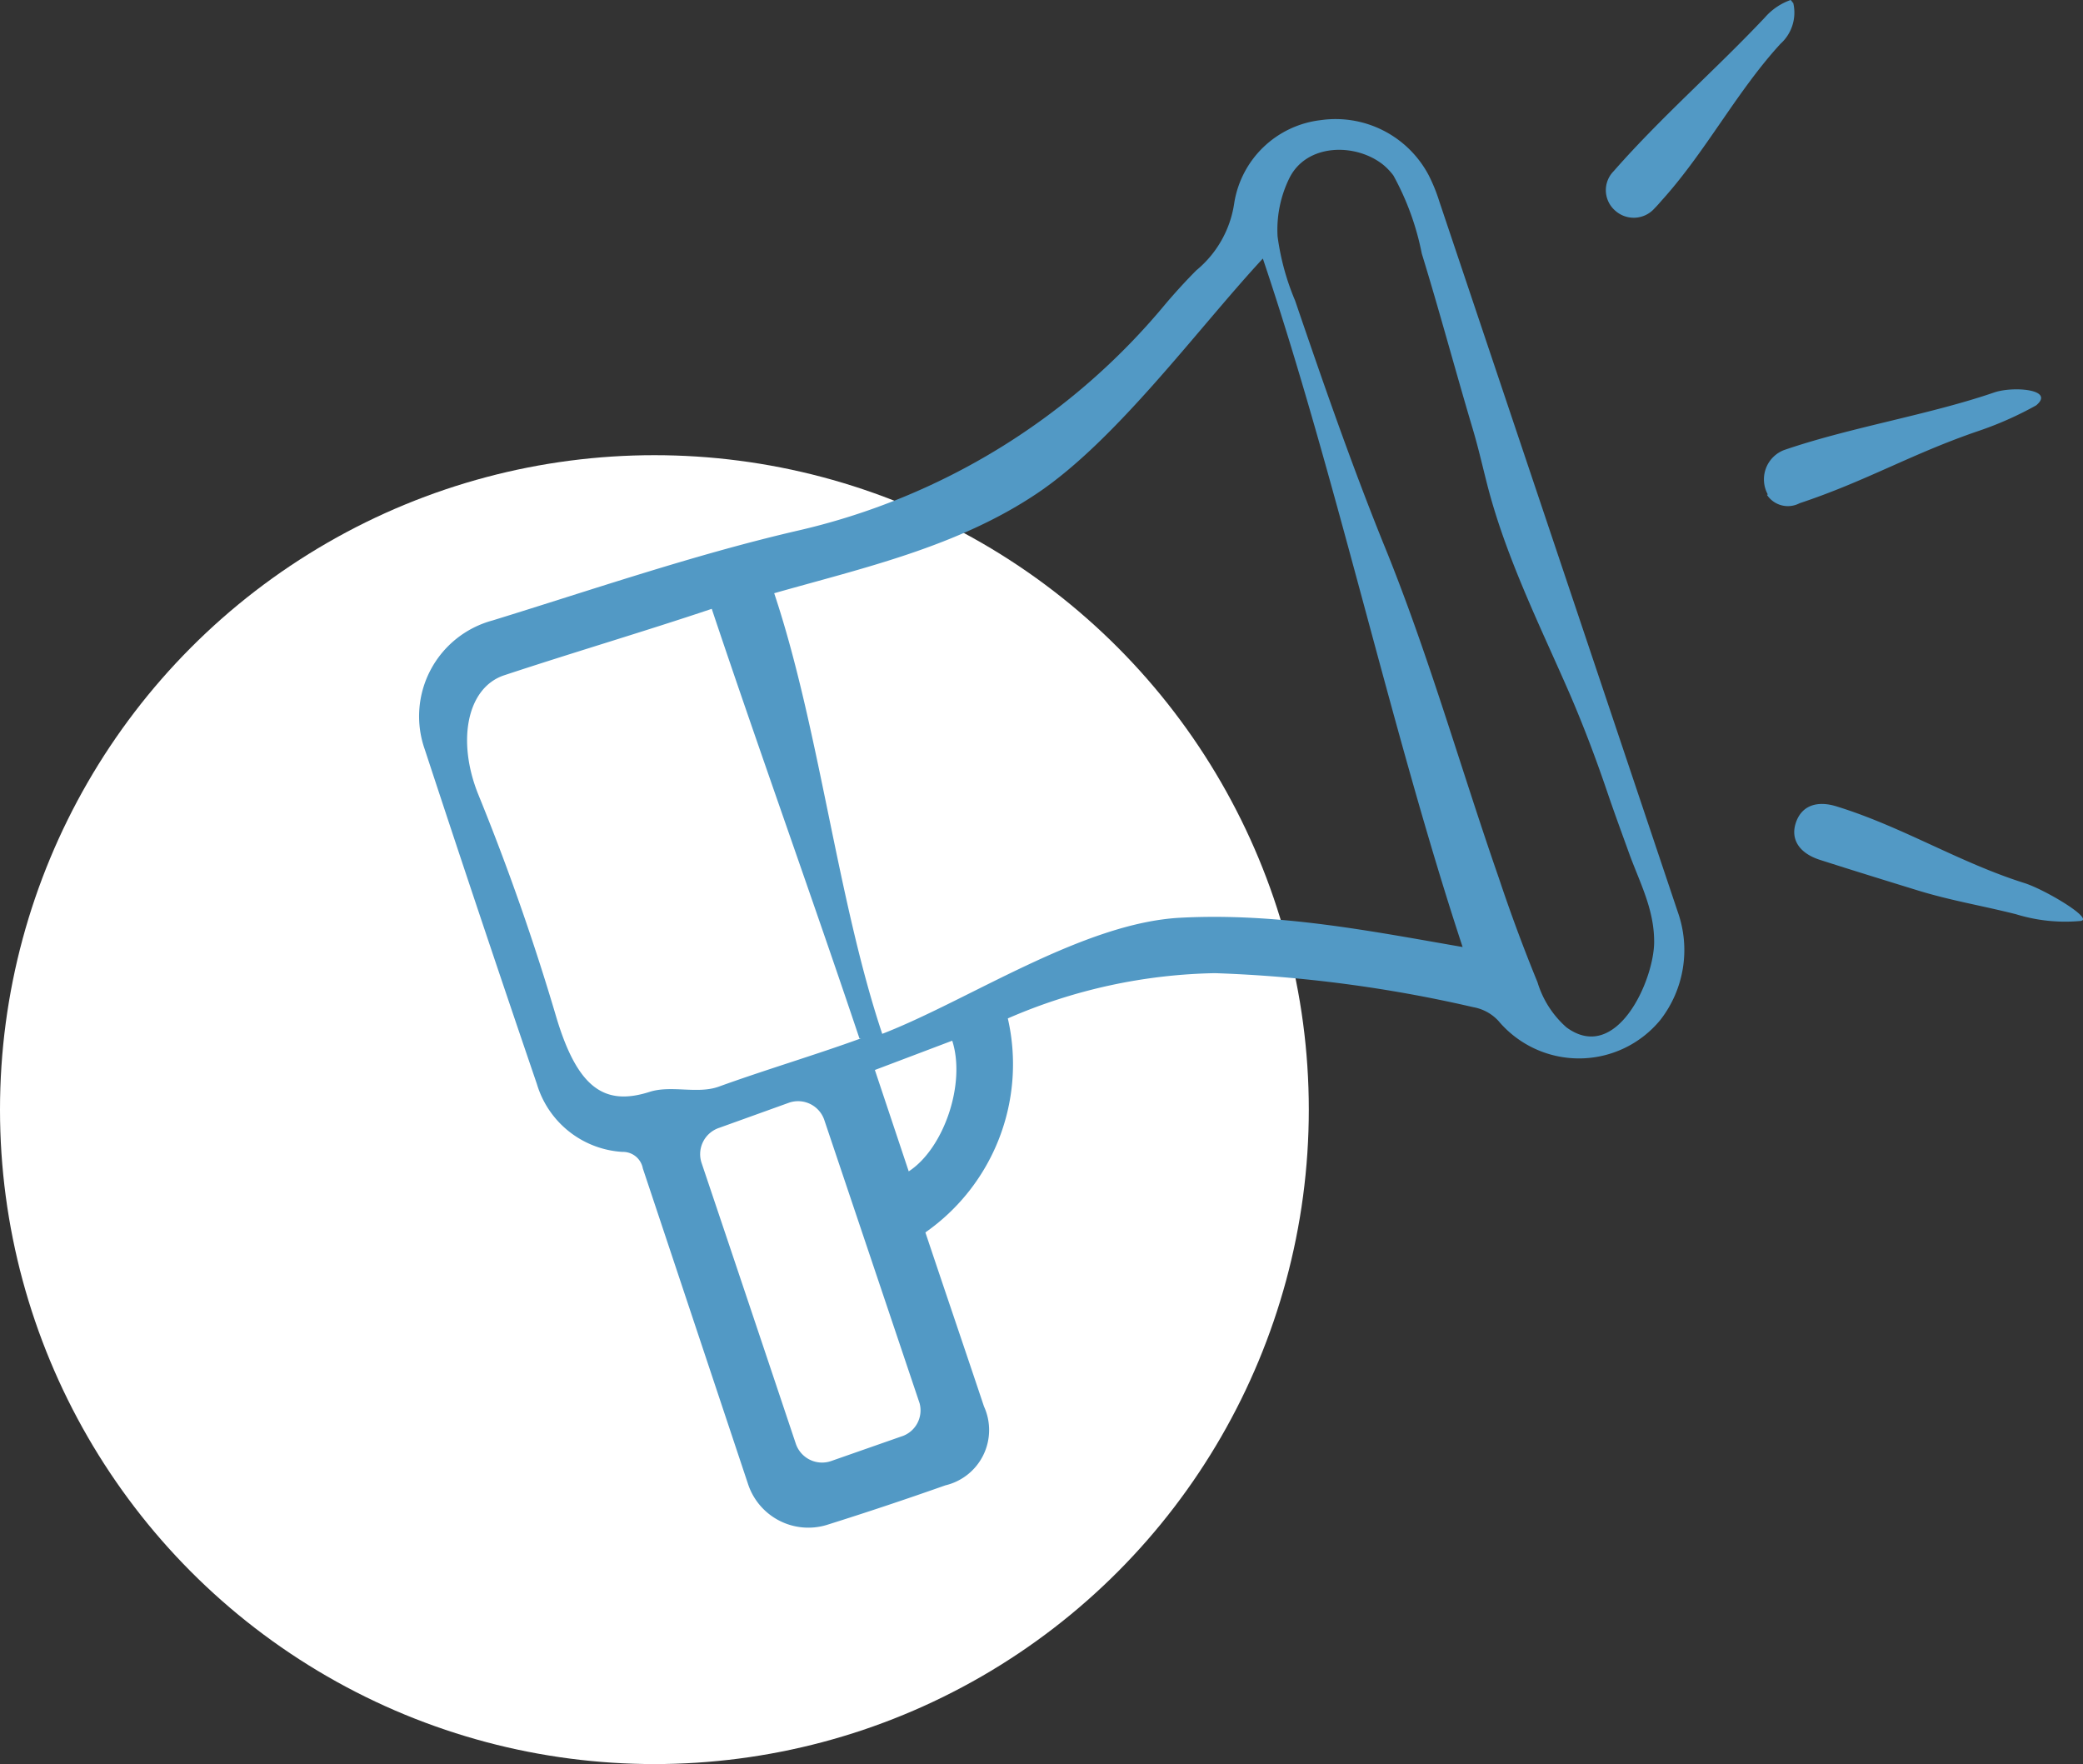 <svg xmlns="http://www.w3.org/2000/svg" viewBox="0 0 118.76 100.57"><rect x="0" y="0" width="118.76" height="100.57" fill="#333333" stroke="none"/><defs><style>.cls-1{fill:#fff;}.cls-2{fill:#5299c5;}</style></defs><g id="Layer_2" data-name="Layer 2"><g id="Layer_1-2" data-name="Layer 1"><circle class="cls-1" cx="37.31" cy="63.26" r="37.31"/><path class="cls-2" d="M102.24.17a2.39,2.39,0,0,1-.73,2.33C99,5.24,97.24,8.67,94.73,11.44c-.13.15-.26.3-.4.44a1.58,1.58,0,0,1-2.25.12A1.54,1.54,0,0,1,92,9.76C94.71,6.67,97.79,4,100.62,1a3.48,3.48,0,0,1,1.47-1C102.39.27,101.94-.1,102.24.17Z"/><path class="cls-2" d="M52.76,70.26c1.12,3.35,2.24,6.63,3.34,9.92a3.24,3.24,0,0,1-2.2,4.5q-3.34,1.18-6.74,2.25a3.62,3.62,0,0,1-4.51-2.32c-2-6-4-12-6-18a1.15,1.15,0,0,0-1.16-.94,5.43,5.43,0,0,1-4.88-3.87q-3.25-9.51-6.39-19.07a5.66,5.66,0,0,1,3.87-7.36c5.74-1.77,11.44-3.73,17.27-5.09a38.35,38.35,0,0,0,21.13-13c.55-.64,1.12-1.27,1.72-1.87a6.11,6.11,0,0,0,2.16-3.84,5.65,5.65,0,0,1,4.92-4.72A6,6,0,0,1,81.46,10a9.55,9.55,0,0,1,.6,1.48Q88.86,31.73,95.66,52a6.49,6.49,0,0,1-1,6.15,6,6,0,0,1-9.23.05A2.55,2.55,0,0,0,84,57.42a76.92,76.92,0,0,0-14.73-1.94,30.91,30.91,0,0,0-11.81,2.58A11.7,11.7,0,0,1,52.76,70.26ZM72,14.74c-3.71,4-8.31,10.32-12.86,13.38s-9.94,4.26-15,5.7c2.57,7.69,3.6,17.47,6.16,25.12,4.93-1.91,11.44-6.33,17-6.62s10.79.75,16.09,1.67C79.32,41.66,76.17,27.11,72,14.74Zm-23,44.46c-2.63-7.85-5.79-16.62-8.42-24.49C36.74,36,32.73,37.18,28.74,38.5c-2.12.71-2.71,3.75-1.46,6.82A134.38,134.38,0,0,1,31.72,58c1.22,4.07,2.77,5.06,5.31,4.25,1.24-.4,2.73.14,3.95-.3C43.6,61,46.53,60.13,49.08,59.2ZM78.87,9.4c-1.57-1.26-4.36-1.23-5.35.74a6.65,6.65,0,0,0-.68,3.34,14.19,14.19,0,0,0,1,3.66c1.58,4.63,3.18,9.24,5,13.76,2.57,6.26,4.4,12.79,6.62,19.17q1,3,2.2,5.93a5.58,5.58,0,0,0,1.65,2.57c2.86,2.1,5-2.69,5-4.88,0-1.91-.85-3.42-1.47-5.16-.4-1.11-.81-2.22-1.19-3.34-.64-1.89-1.34-3.74-2.13-5.58-1.74-4-3.73-7.95-4.79-12.23-.24-.95-.46-1.9-.74-2.85-1-3.35-1.9-6.73-2.93-10.08A15.32,15.32,0,0,0,79.44,10,3.59,3.59,0,0,0,78.87,9.4ZM52.43,80,47,63.86a1.58,1.58,0,0,0-2-1l-4,1.44a1.58,1.58,0,0,0-1,2q2.72,8.08,5.37,16a1.58,1.58,0,0,0,2,1l4-1.4A1.56,1.56,0,0,0,52.43,80Zm-.62-13.22c2-1.3,3.27-5,2.48-7.45L49.88,61Z"/><path class="cls-2" d="M109.33,50.76c-1.85-.57-3.7-1.14-5.54-1.73-1.21-.38-1.72-1.18-1.4-2.13s1.17-1.28,2.31-.93c3.74,1.15,7,3.2,10.71,4.37,1.21.38,4.16,2.15,3.14,2.17a9.51,9.51,0,0,1-3.61-.39C113,51.63,111.21,51.34,109.33,50.76Z"/><path class="cls-2" d="M100.79,28.19a1.79,1.79,0,0,1,.92-2.53h0c3.78-1.3,8.24-2,12-3.29,1.07-.36,3.48-.18,2.38.74a19.74,19.74,0,0,1-3.29,1.46c-3.81,1.3-6.38,2.85-10.2,4.12a1.43,1.43,0,0,1-1.86-.48Z"/></g></g></svg>